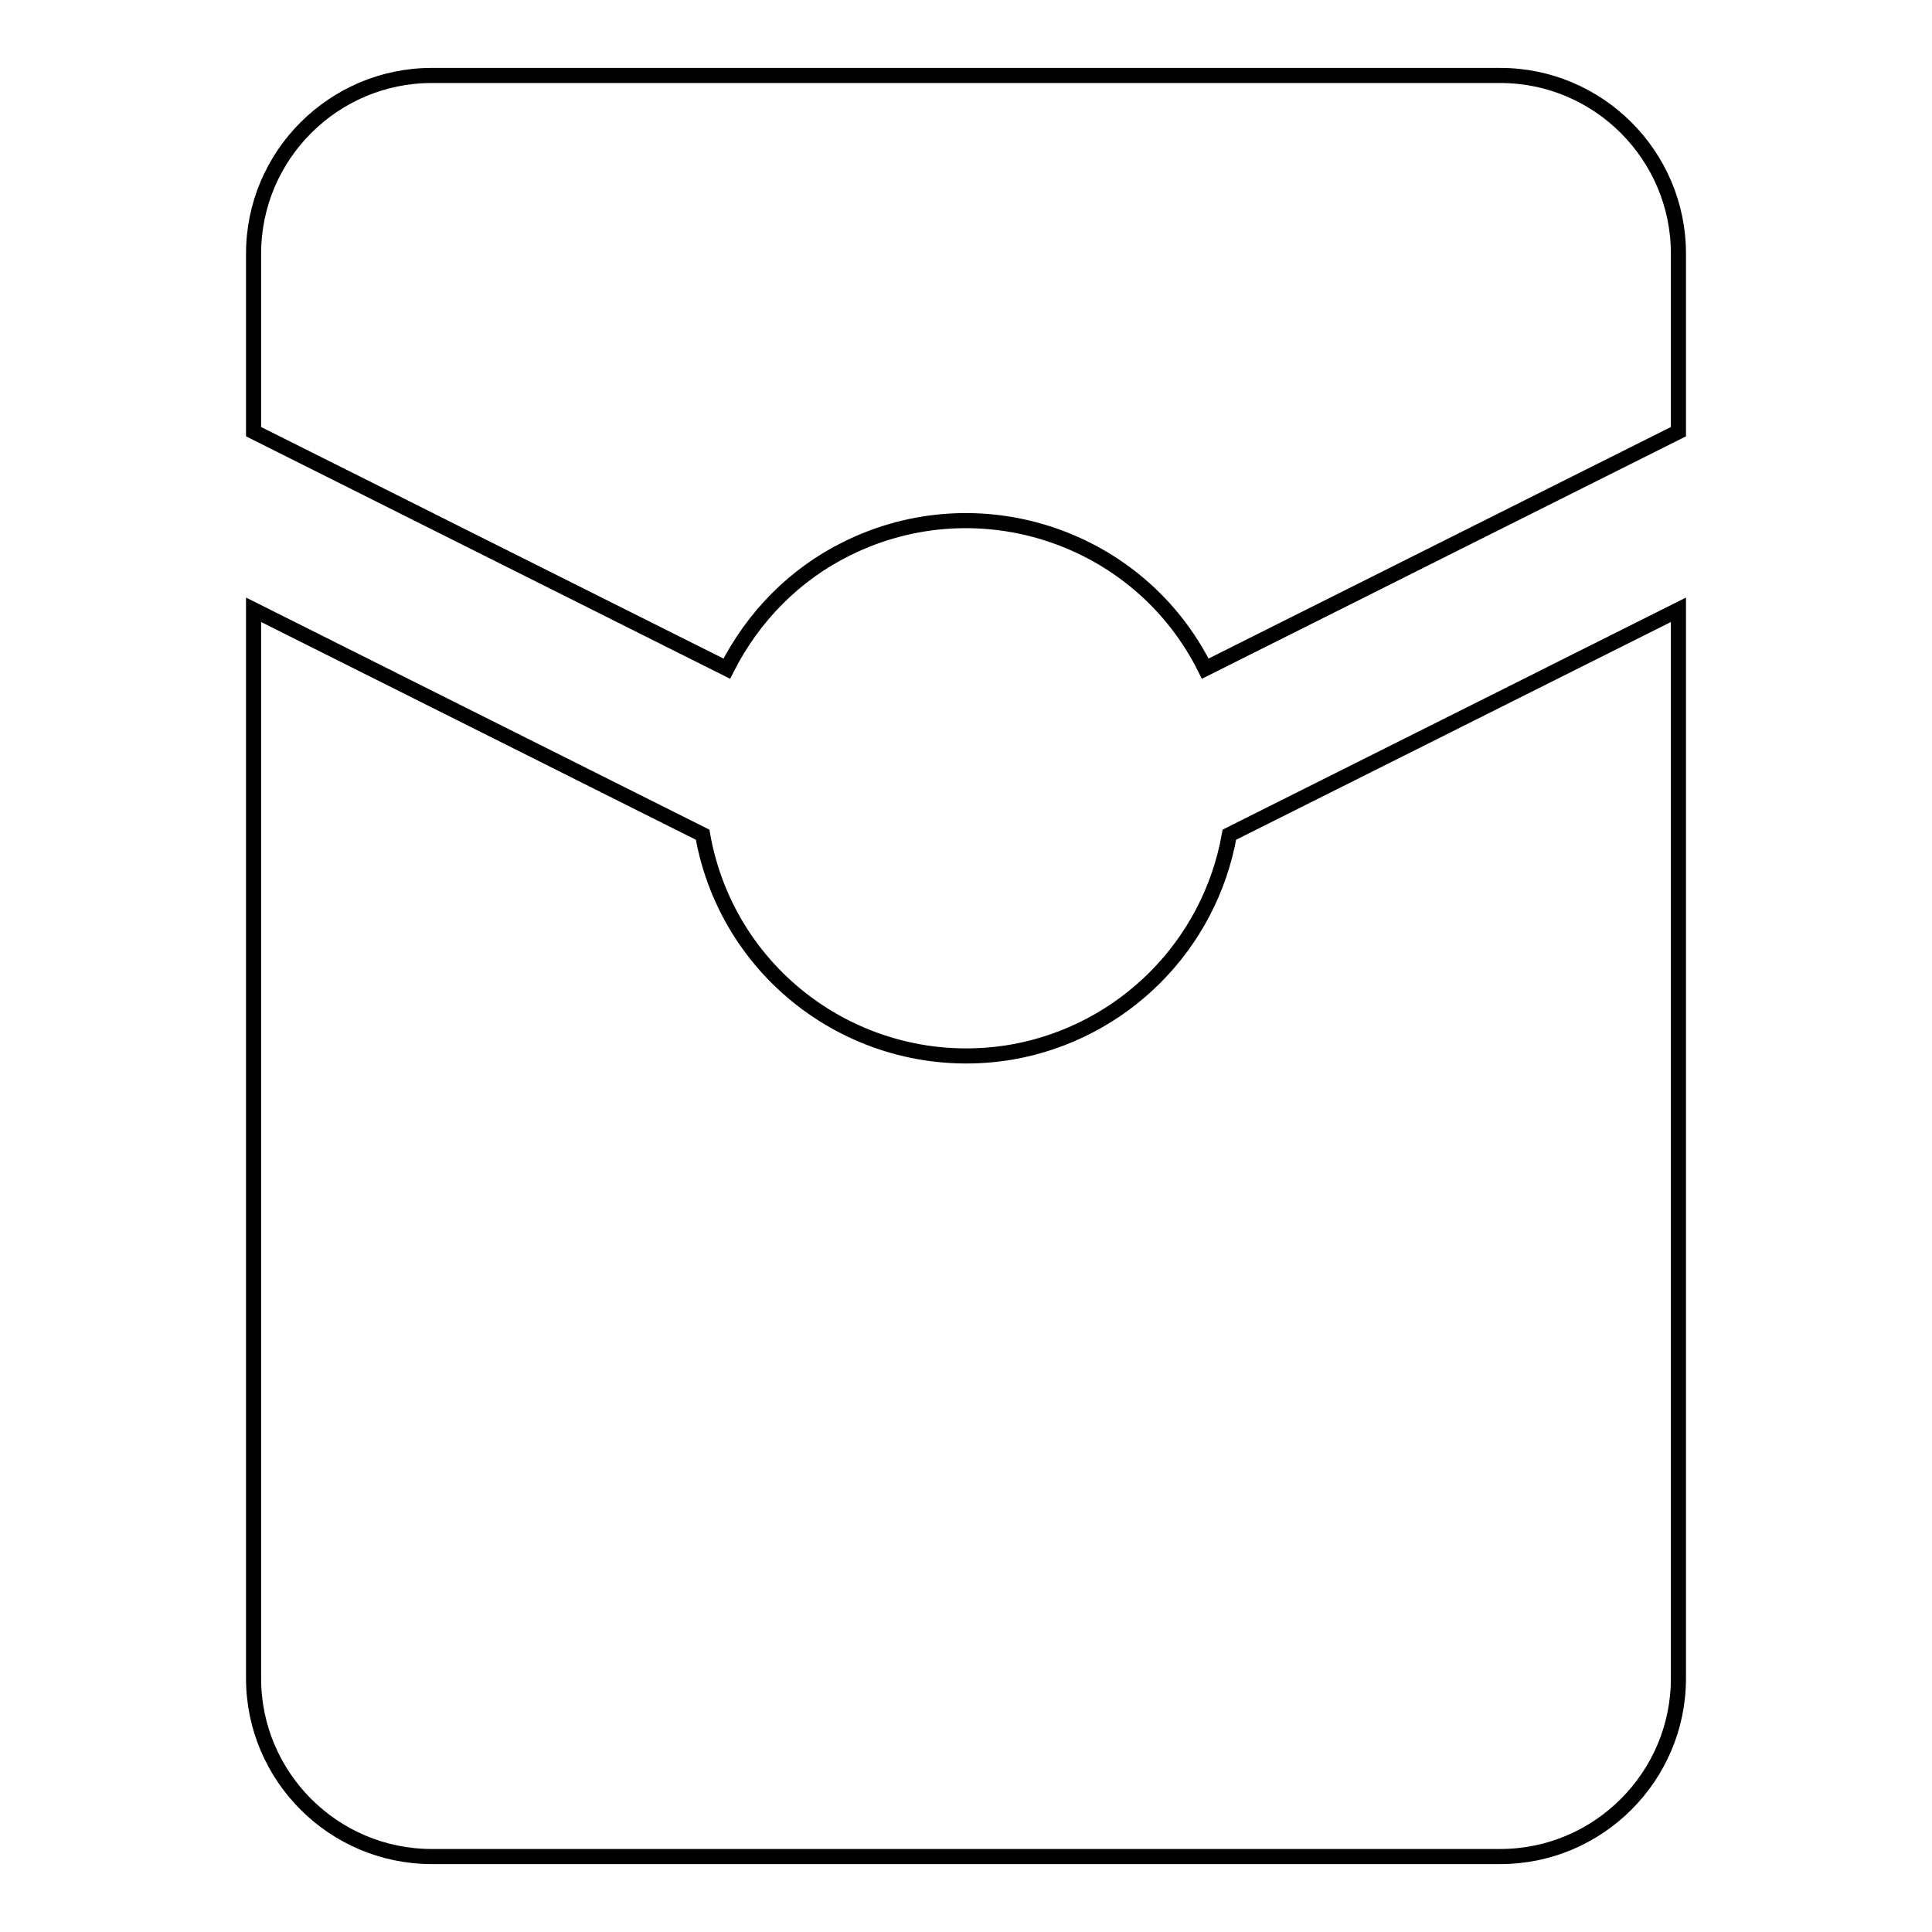 <?xml version="1.0" encoding="utf-8"?>
<!-- Svg Vector Icons : http://www.onlinewebfonts.com/icon -->
<!DOCTYPE svg PUBLIC "-//W3C//DTD SVG 1.1//EN" "http://www.w3.org/Graphics/SVG/1.1/DTD/svg11.dtd">
<svg version="1.1" xmlns="http://www.w3.org/2000/svg" xmlns:xlink="http://www.w3.org/1999/xlink" x="0px" y="0px" viewBox="0 0 256 256" enable-background="new 0 0 256 256" xml:space="preserve">
<g> <path stroke-width="2" fill-opacity="0" stroke="#000000"  d="M159.7,88.6c-8.7-17.5-30-24.6-47.5-15.9c-6.9,3.4-12.4,9-15.9,15.9L33.6,57.2V33.6 c0-13,10.6-23.6,23.6-23.6h141.6c13,0,23.6,10.6,23.6,23.6l0,0v23.6L159.7,88.6z M93.1,110.6c3.4,19.3,21.7,32.1,41,28.8 c14.7-2.6,26.2-14.1,28.8-28.8l59.5-29.8v141.6c0,13-10.6,23.6-23.6,23.6H57.2c-13,0-23.6-10.6-23.6-23.6l0,0V80.8L93.1,110.6 L93.1,110.6z"/></g>
</svg>
